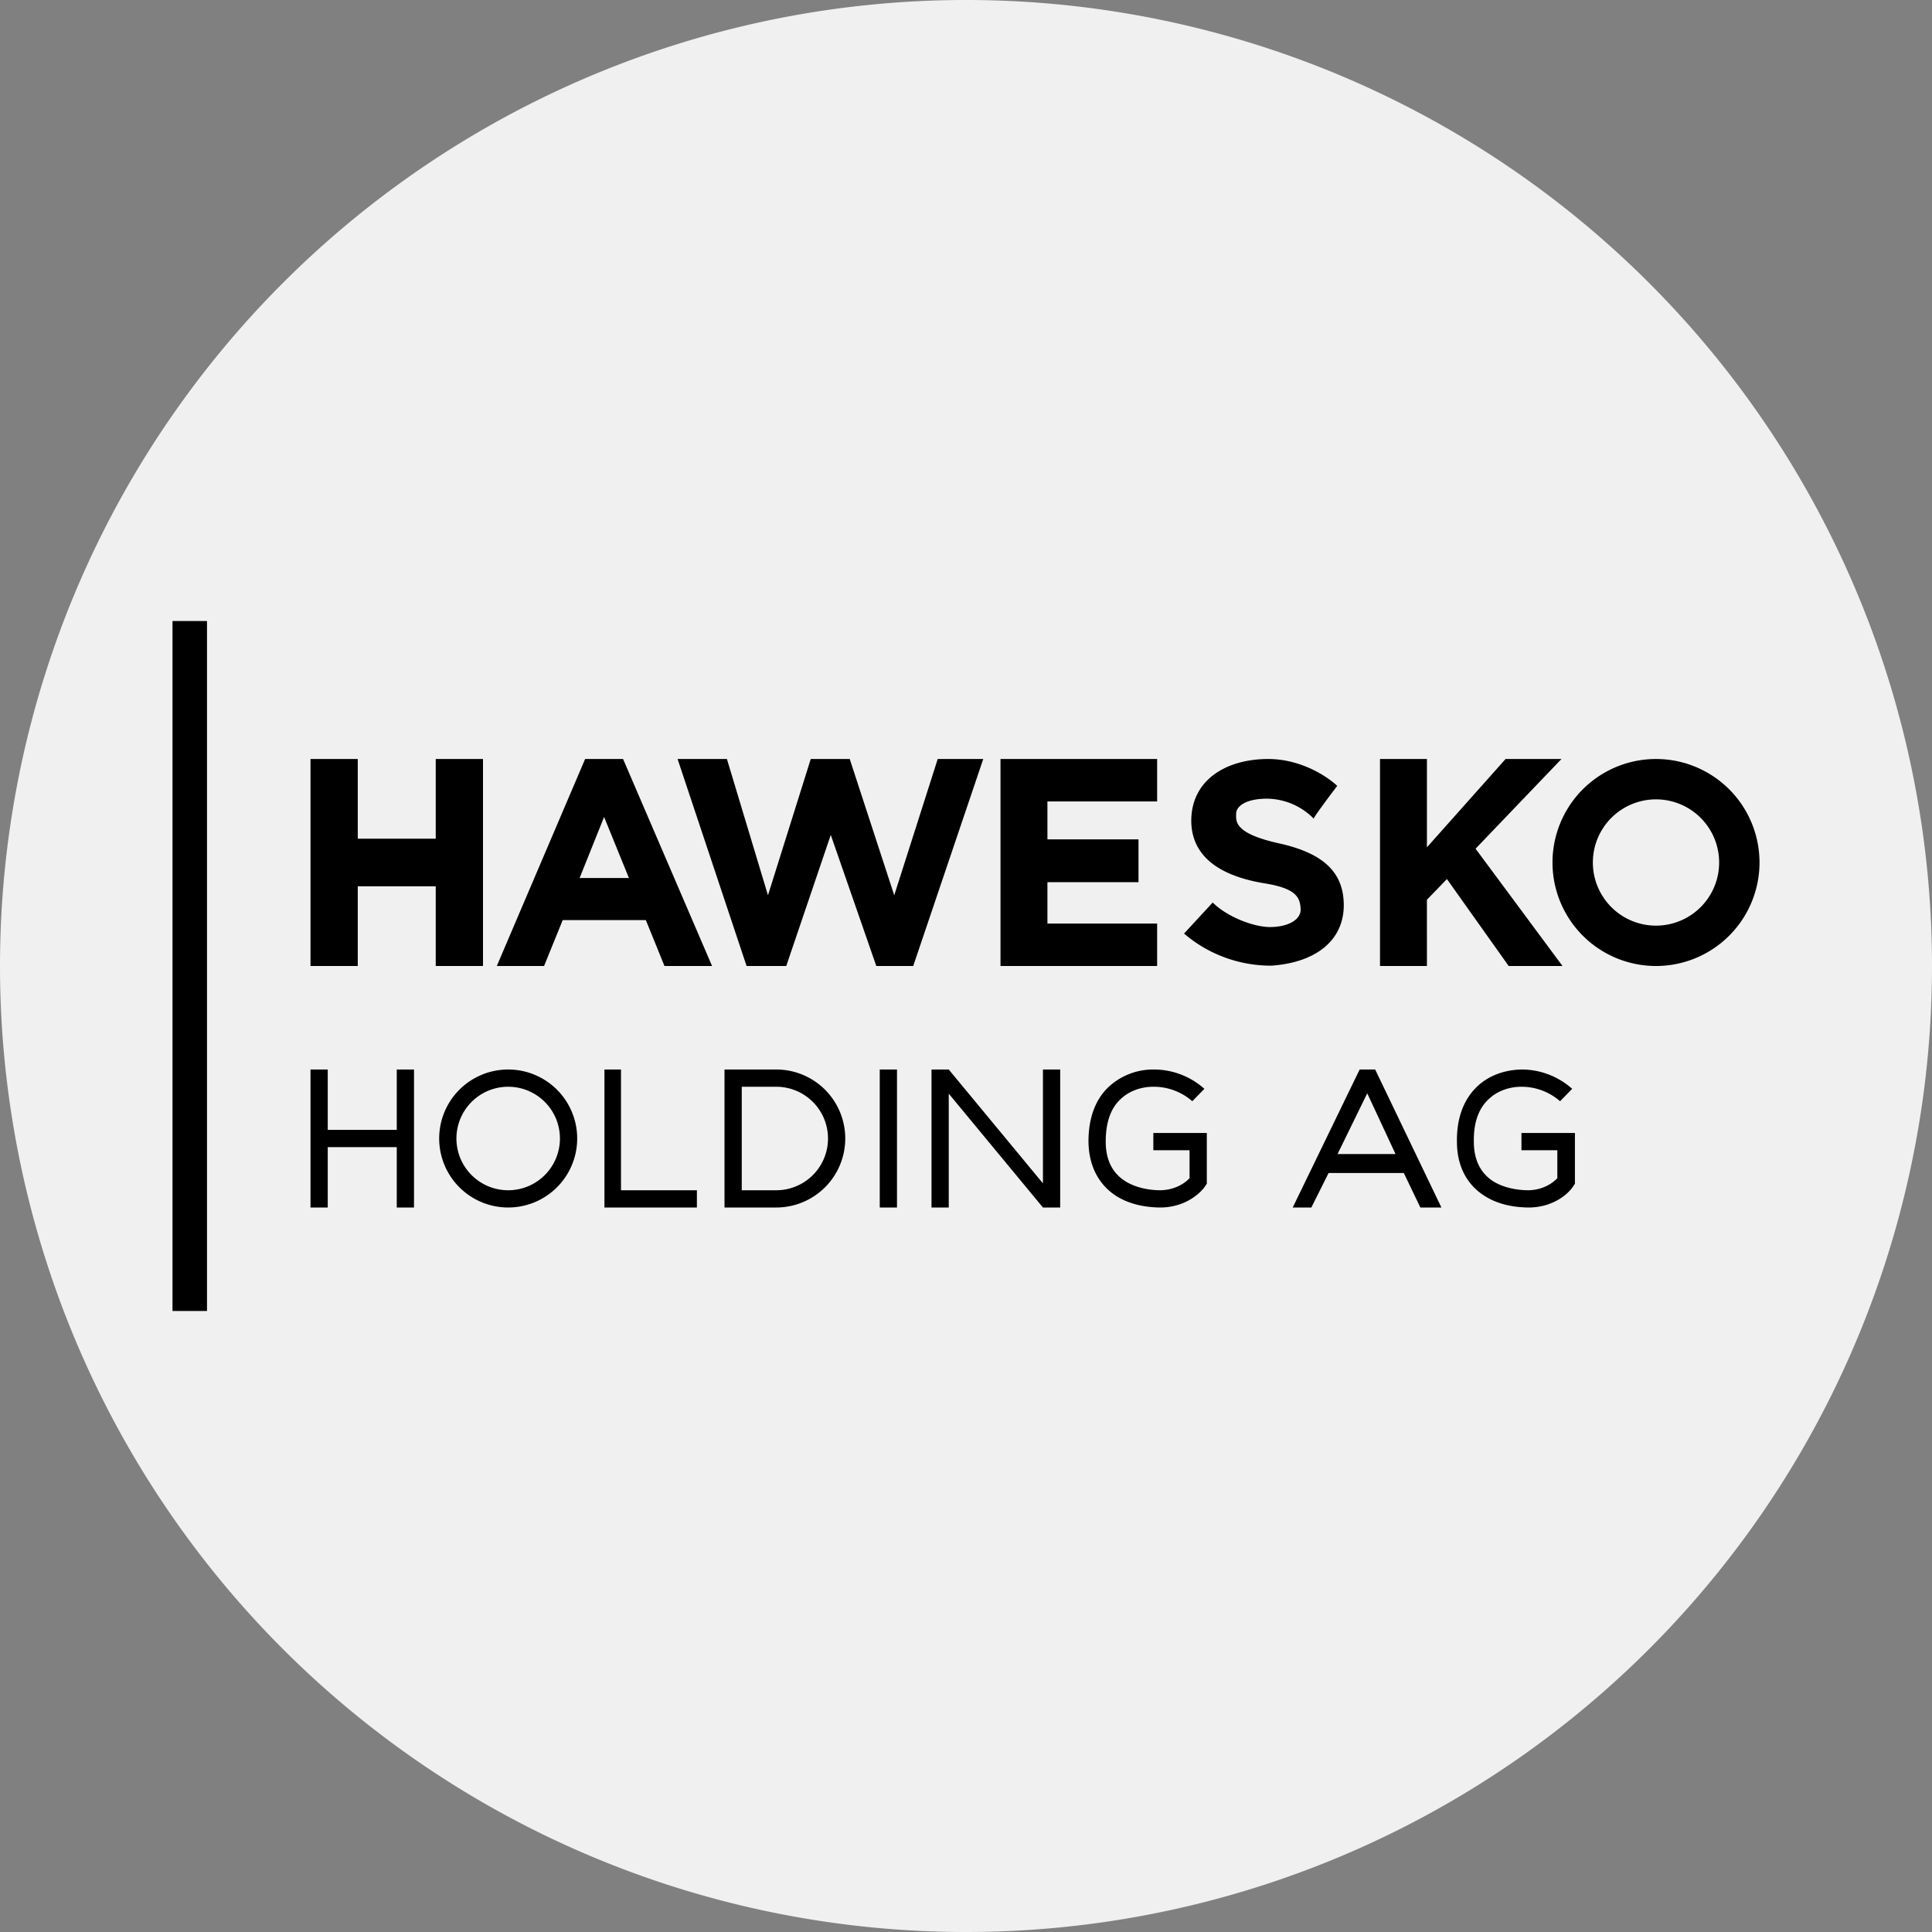 <svg width="56" height="56" xmlns="http://www.w3.org/2000/svg">
  <rect width="100%" height="100%" fill="#808080" stroke="none"/>
  <path fill="#F0F0F0" d="M0 28a28 28 0 1 1 56 0 28 28 0 0 1-56 0"/>
  <path d="M5 18h1v20H5zm4 4h1.37v2.31h2.26V22H14v6h-1.37v-2.31h-2.26V28H9zm21.36 0H29v6h4.54v-1.23h-3.18v-1.2H33v-1.24h-2.64v-1.1h3.18V22zM14.4 28l2.56-6h1.1l2.58 6h-1.38l-.54-1.33h-2.41L15.77 28h-1.38Zm2.4-2.55h1.43l-.72-1.77zM21.64 28l-2-6h1.43l1.19 3.95L23.5 22h1.13l1.29 3.95L27.18 22h1.32l-2.03 6H25.4l-1.32-3.8-1.29 3.8zM40 22h1.36v2.56L43.64 22h1.62l-2.49 2.6 2.52 3.4h-1.56l-1.79-2.52-.58.6V28H40zm-3.27 0c.98-.01 1.76.52 2.03.78-.23.3-.7.93-.68.95a1.93 1.93 0 0 0-1.35-.58c-.62 0-.9.22-.9.44 0 .21-.07.56 1.22.85 1.29.28 1.9.83 1.9 1.8 0 .96-.73 1.65-2.09 1.75a3.87 3.87 0 0 1-2.54-.93l.83-.9c.46.45 1.26.73 1.71.71.46-.01.85-.2.84-.52-.02-.33-.11-.6-1.07-.75-.95-.16-2.07-.58-2.1-1.77-.02-1.2.98-1.82 2.2-1.83"/>
  <path fill-rule="evenodd" d="M48 28a3 3 0 1 0 0-6 3 3 0 0 0 0 6m0-1.17a1.83 1.83 0 1 0 0-3.66 1.83 1.83 0 0 0 0 3.66"/>
  <path d="M9 31h.5v1.75h2V31h.5v4h-.5v-1.75h-2V35H9zm8.52 0H18v3.5h2.2v.5h-2.68zm7.98 4v-4h.5v4zm1.5-4h.5l2.73 3.3V31h.5v4h-.5l-2.73-3.3V35H27zm6.42 0a2.2 2.2 0 0 1 1.49.56l-.35.36a1.7 1.7 0 0 0-1.13-.42c-.35 0-.7.12-.95.36-.25.23-.43.61-.43 1.23 0 .59.24.93.54 1.13s.7.28 1.05.28c.45-.01.73-.23.84-.35v-.81h-1.05v-.5h1.55v1.47l-.04.06c-.15.23-.59.62-1.29.63-.41 0-.93-.08-1.35-.37-.43-.3-.74-.8-.75-1.54 0-.72.22-1.25.6-1.6a1.9 1.9 0 0 1 1.27-.49m10.67 0a2.2 2.2 0 0 1 1.48.56l-.35.36a1.7 1.7 0 0 0-1.12-.42c-.35 0-.7.12-.95.36-.25.23-.44.61-.43 1.23 0 .59.24.93.53 1.13.3.2.7.28 1.06.28.44-.01.72-.23.83-.35v-.81H44.1v-.5h1.55v1.47l-.04.06c-.14.23-.58.62-1.28.63-.42 0-.93-.08-1.35-.37-.44-.3-.75-.8-.75-1.54-.01-.72.22-1.25.59-1.6.36-.34.83-.48 1.28-.49Z"/>
  <path fill-rule="evenodd" d="M38.77 33.45h1.68l-.82-1.76zm1.92.55.48 1h.61l-1.92-4h-.45l-1.94 4h.54l.5-1zm-25.96.5a1.5 1.5 0 1 0 0-3 1.5 1.5 0 0 0 0 3m0 .5a2 2 0 1 0 0-4 2 2 0 0 0 0 4m7.77-3.5h-1v3h1a1.5 1.5 0 0 0 0-3M21 31v4h1.5a2 2 0 1 0 0-4z"/>
</svg>
